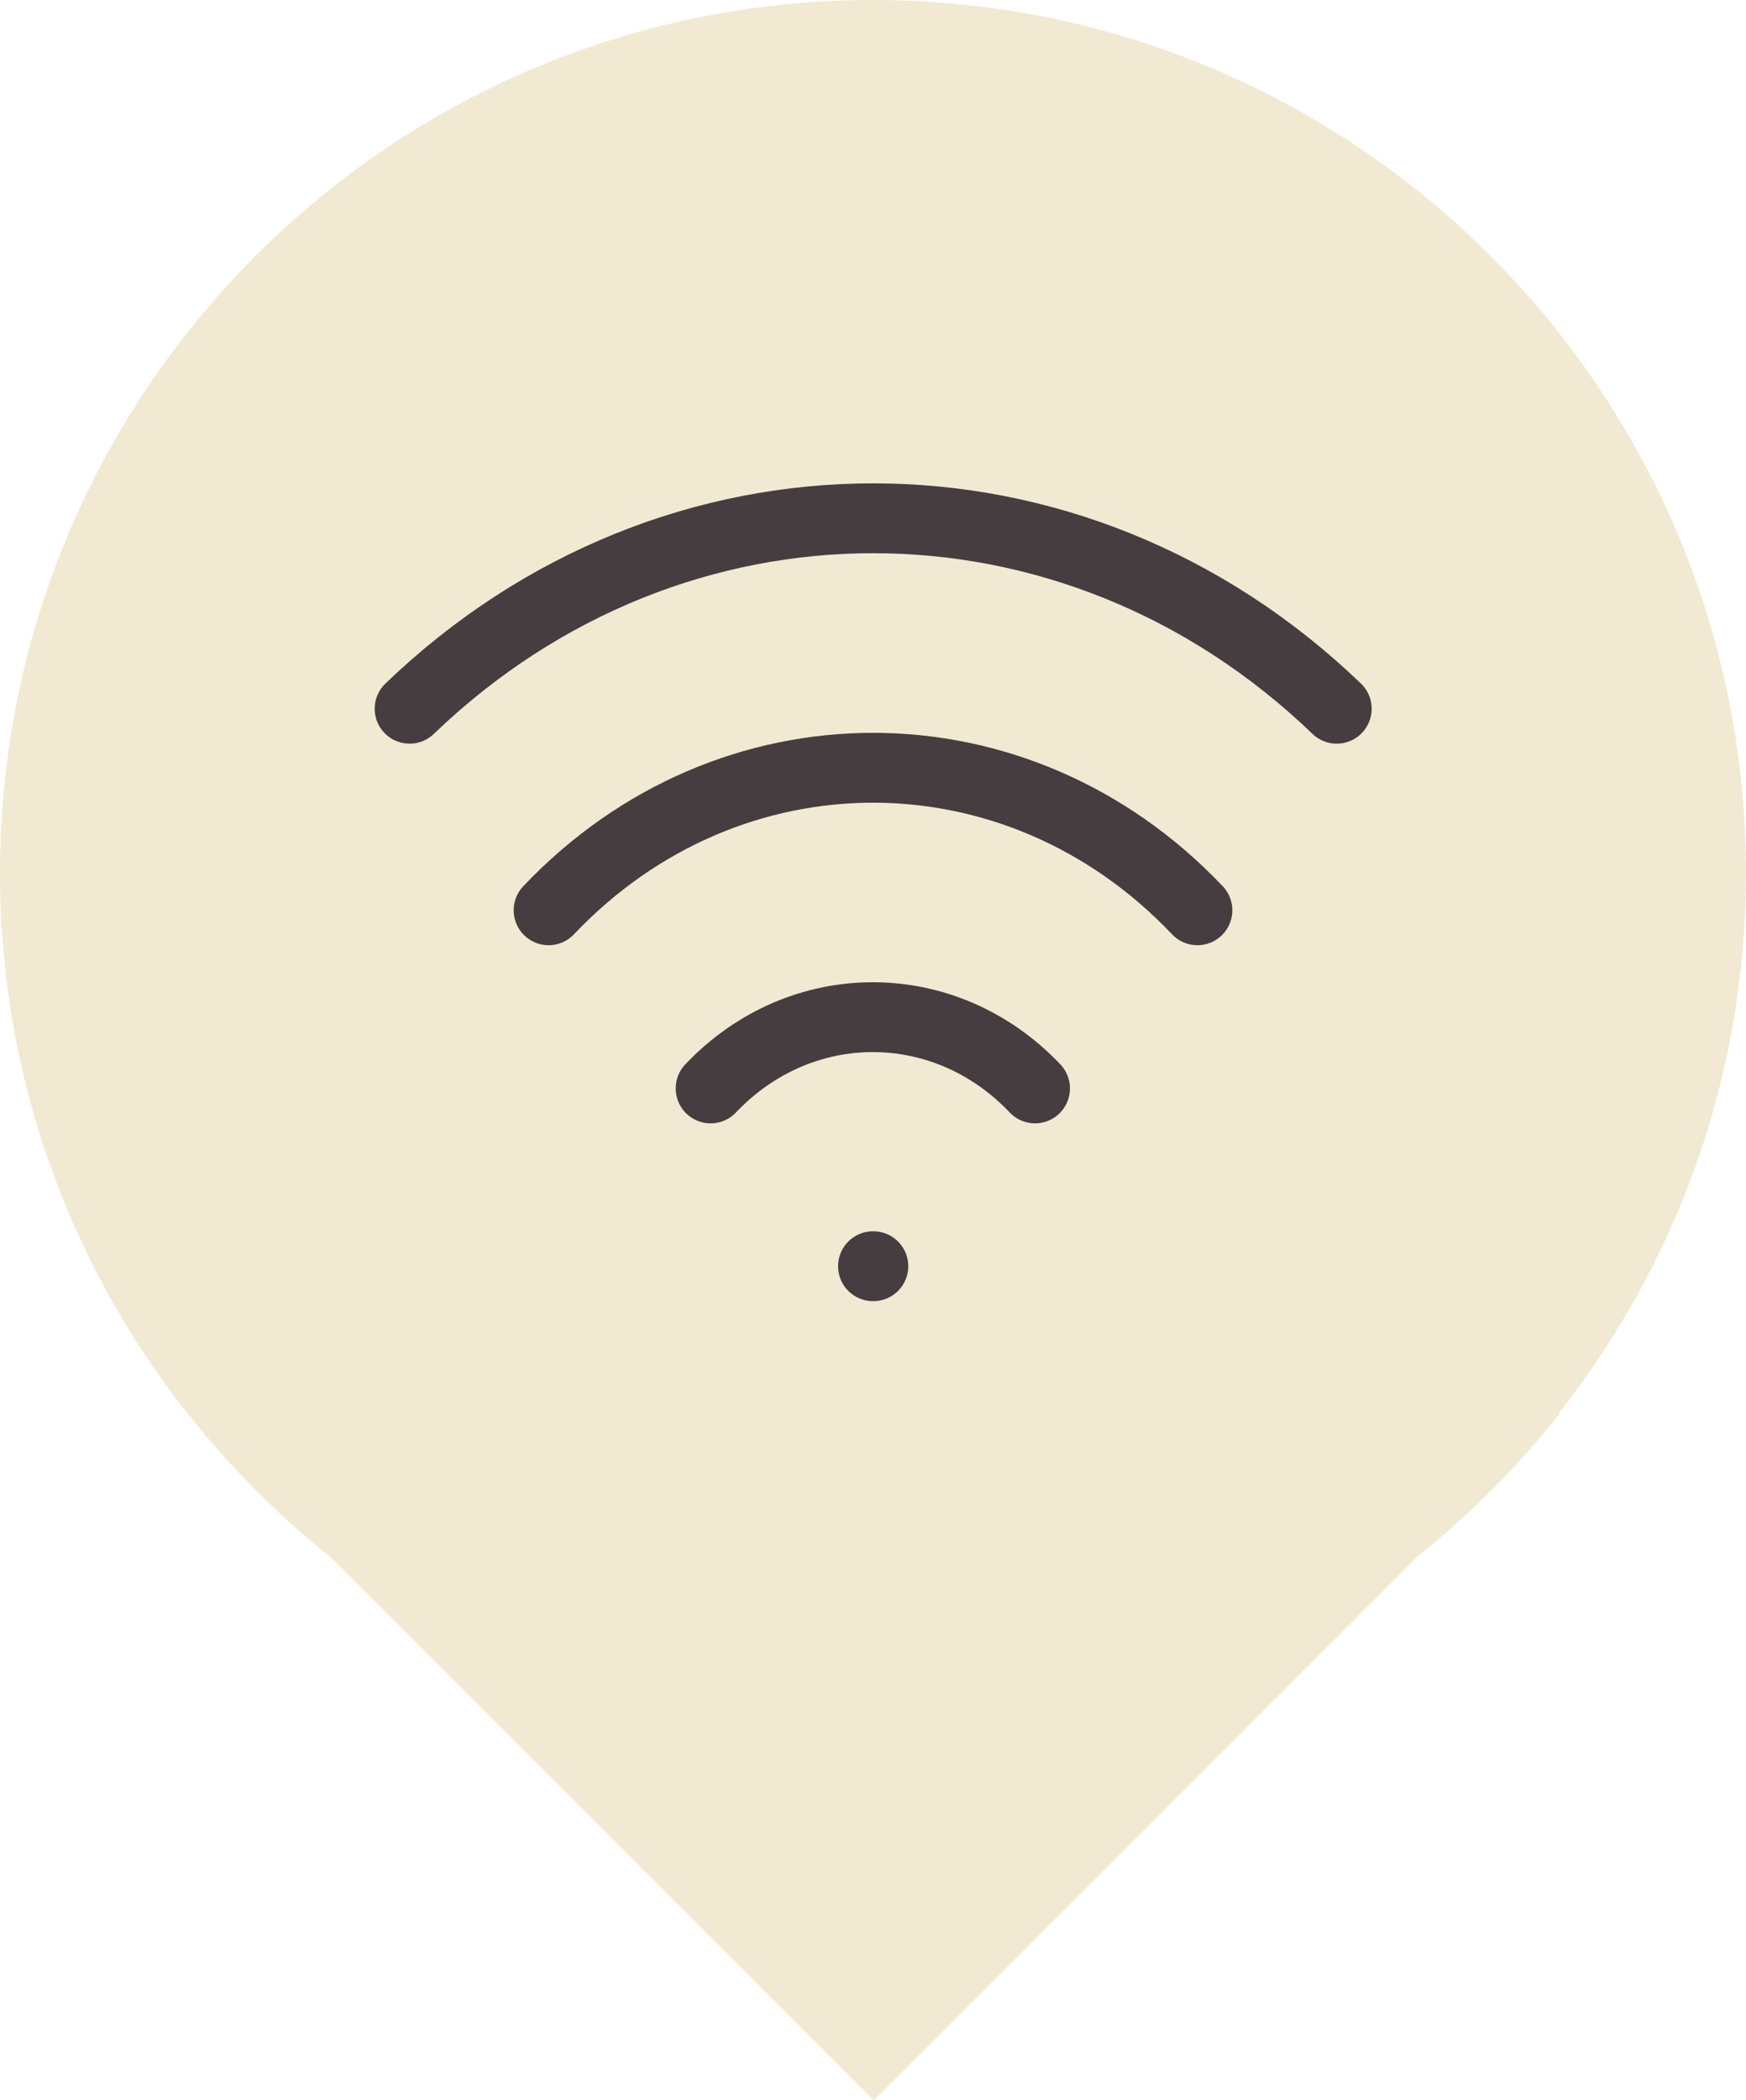 <?xml version="1.0" encoding="UTF-8"?>
<svg xmlns="http://www.w3.org/2000/svg" id="Layer_1" data-name="Layer 1" viewBox="0 0 50 60.12">
  <defs>
    <style>
      .cls-1 {
        fill: none;
        stroke: #453d3f;
        stroke-linecap: round;
        stroke-linejoin: round;
        stroke-width: 2px;
      }

      .cls-2 {
        fill: #f2e9d2;
      }
    </style>
  </defs>
  <g id="Group_878" data-name="Group 878">
    <path class="cls-2" d="M44.63,40.47c3.36-4.26,5.37-9.63,5.37-15.47C50,11.19,38.81,0,25,0S0,11.19,0,25c0,5.84,2.01,11.21,5.37,15.47h0s.07.08.07.08c1.19,1.49,2.54,2.84,4.03,4.03l15.55,15.55,15.55-15.55c1.49-1.19,2.84-2.54,4.03-4.03l.07-.07h0Z"></path>
  </g>
  <g>
    <path class="cls-1" d="M25,36.25h.01"></path>
    <path class="cls-1" d="M11.73,20.29c7.56-7.27,18.99-7.27,26.55,0"></path>
    <path class="cls-1" d="M15.71,26.06c5.16-5.44,13.42-5.44,18.58,0"></path>
    <path class="cls-1" d="M20.35,31.16c2.58-2.72,6.71-2.72,9.29,0"></path>
  </g>
</svg>
